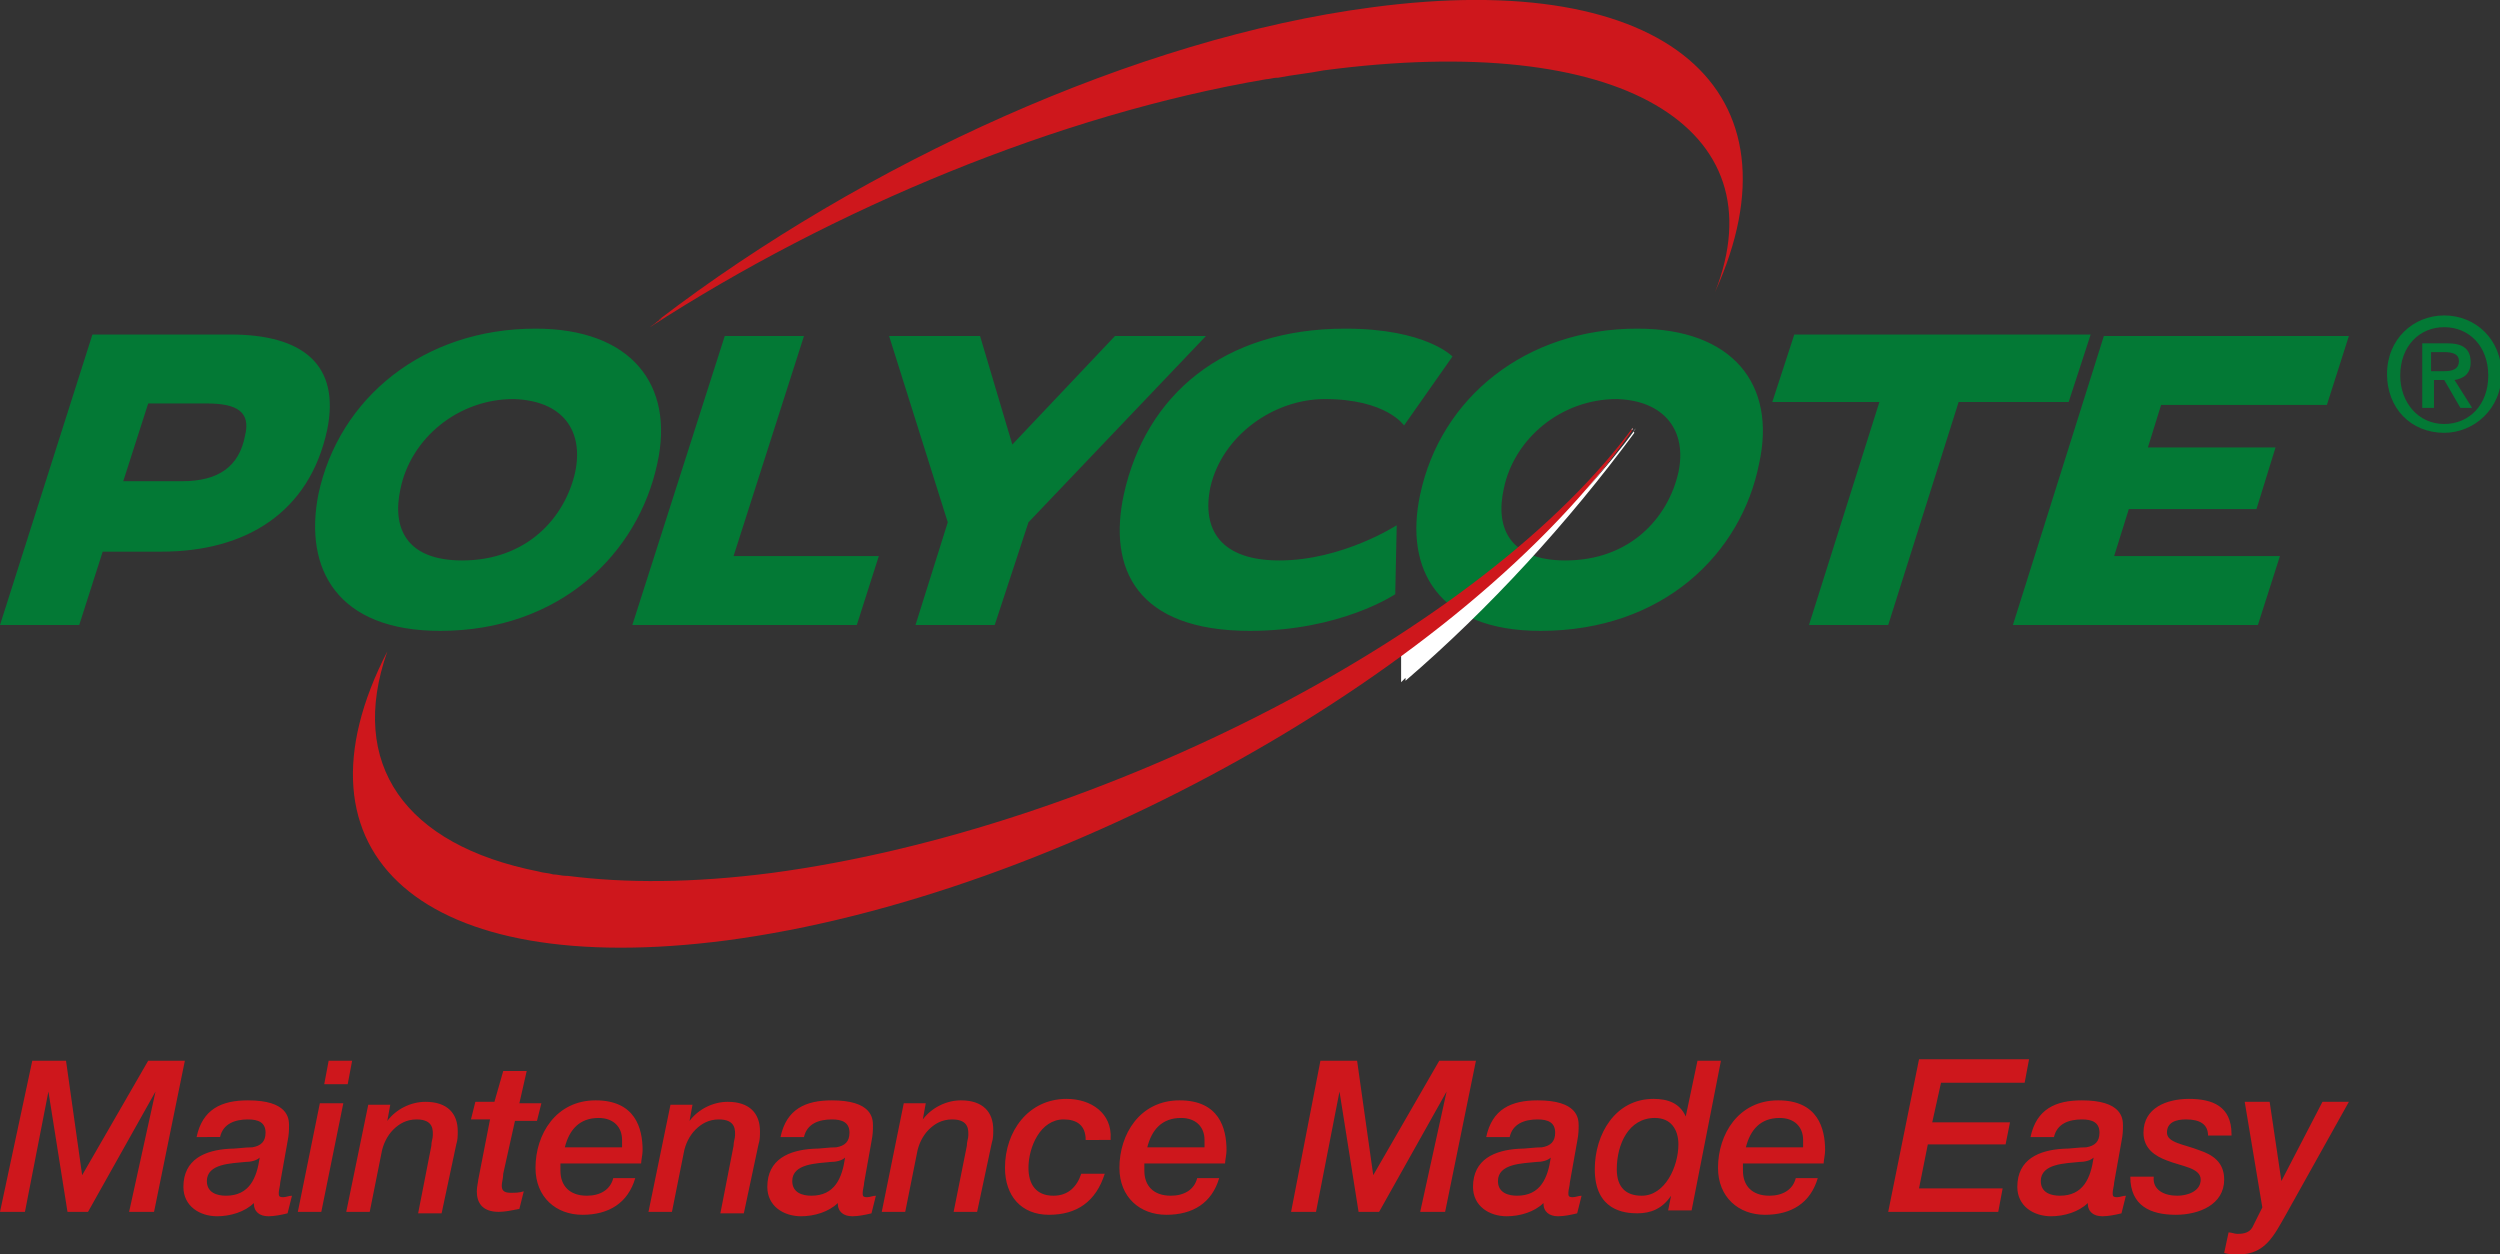 <?xml version="1.0" encoding="utf-8"?>
<!-- Generator: Adobe Illustrator 25.4.5, SVG Export Plug-In . SVG Version: 6.00 Build 0)  -->
<svg version="1.1" id="Layer_1" xmlns="http://www.w3.org/2000/svg" xmlns:xlink="http://www.w3.org/1999/xlink" x="0px" y="0px"
	 width="170.4px" height="85.5px" viewBox="0 0 170.4 85.5" style="enable-background:new 0 0 170.4 85.5;" xml:space="preserve">
<rect x="0" y="0" width="170.4" height="85.5" fill="#333333" stroke="none"/>
<style type="text/css">
	.st0{fill:#037935;}
	.st1{fill:#CE171C;}
	.st2{fill:#FFFFFF;}
</style>
<g>
	<g>
		<path class="st0" d="M166.6,29.5c-2.3,0-3.9-1.7-3.9-4c0-2.4,1.8-4,3.9-4c2.1,0,3.9,1.6,3.9,4S168.6,29.5,166.6,29.5z M166.6,22.3
			c-1.7,0-3,1.3-3,3.3c0,1.8,1.2,3.3,3,3.3c1.7,0,3-1.3,3-3.3C169.6,23.6,168.3,22.3,166.6,22.3z M165.8,27.8h-0.7v-4.4h1.7
			c1.1,0,1.6,0.4,1.6,1.3c0,0.8-0.5,1.1-1.1,1.2l1.2,1.9h-0.8l-1.1-1.9h-0.7V27.8z M166.6,25.3c0.5,0,1-0.1,1-0.7
			c0-0.5-0.5-0.6-1-0.6h-0.9v1.3H166.6z"/>
	</g>
	<path class="st0" d="M137.2,42.6h16.7l1.5-4.7h-11.3l1-3.2h8.7l1.3-4.2h-8.7l0.9-2.9h11.3l1.5-4.7h-16.7L137.2,42.6z M123.3,42.6
		h5.4l4.8-15.2h7.5l1.5-4.6h-20.2l-1.5,4.6h7.3L123.3,42.6z M114.4,32.2c-0.7,3.1-3.3,6-7.7,6c-3.8,0-4.8-2.2-4.2-4.9
		c0.7-3.4,3.9-6.1,7.7-6.1C113.5,27.3,115,29.4,114.4,32.2 M119.9,31.6c1.2-5.4-1.8-9.2-8.3-9.2c-7.6,0-13.4,4.7-14.8,11.3
		c-1.1,5.1,1.2,9.3,8.2,9.3C113.4,43,118.7,37.7,119.9,31.6 M95.1,40.5l0.1-4.7c0,0-3.7,2.4-8,2.4c-4,0-5.3-2.1-4.7-5
		c0.8-3.5,4.3-6,7.8-6c4.2,0,5.4,1.8,5.4,1.8l3.3-4.7c0,0-1.8-1.9-7.3-1.9c-8.3,0-13.6,4.5-15.1,11.3c-1.1,5.1,0.9,9.3,8.6,9.3
		C91.4,43,95.1,40.5,95.1,40.5 M62.4,42.6h5.4l2.3-7l12.1-12.7H76l-7,7.4l-2.2-7.4h-6.2l4,12.7L62.4,42.6z M43.1,42.6h15.3l1.5-4.7
		H50l4.8-15h-5.4L43.1,42.6z M39.2,32.2c-0.7,3.1-3.3,6-7.7,6c-3.8,0-4.8-2.2-4.2-4.9c0.7-3.4,3.9-6.1,7.7-6.1
		C38.4,27.3,39.8,29.4,39.2,32.2 M44.8,31.6c1.2-5.4-1.8-9.2-8.3-9.2c-7.6,0-13.4,4.7-14.8,11.3C20.7,38.8,23,43,30,43
		C38.2,43,43.5,37.7,44.8,31.6 M12.4,32.8h-4l1.7-5.3h4c2.1,0,3,0.6,2.6,2.2C16.3,31.8,14.9,32.8,12.4,32.8 M0,42.6h5.4l1.6-5h4
		c5.8,0,10.1-2.7,11.3-8.3c0.9-4.4-1.6-6.5-6.6-6.5H6.3L0,42.6z"/>
	<path class="st1" d="M93.5,0.5c-16,2.1-34.6,10.6-48.6,21.3c0.1,0,0.1-0.1,0.2-0.1c-0.1,0.1-0.3,0.2-0.4,0.3c0,0,0,0,0,0
		c-0.1,0-0.1,0.1-0.2,0.1c0.1,0,0.1-0.1,0.2-0.1c-0.1,0.1-0.3,0.2-0.4,0.3c12.5-8.1,27.9-14.5,42-16.9c0.2,0,0.5-0.1,0.7-0.1
		c0,0,0.1,0,0.1,0c1-0.2,2.1-0.3,3.1-0.5c20.3-2.7,31.1,3.9,26.7,15.1c0,0,0,0,0,0C123.1,6.2,113.7-2.2,93.5,0.5"/>
	<path class="st2" d="M111.5,29.2c-1,1.4-2.2,2.8-3.4,4.2c1-1.2,2-2.5,2.9-3.8c0.1-0.1,0.2-0.3,0.3-0.4c0,0,0,0.1-0.1,0.1
		c0,0,0-0.1,0.1-0.1c-4,5.5-9.6,10.8-15.8,15.2l0,2.1c0.1-0.1,0.2-0.2,0.3-0.3l0,0.2c5.7-4.9,11.1-10.8,15.6-16.9
		C111.3,29.4,111.4,29.3,111.5,29.2C111.5,29.2,111.5,29.2,111.5,29.2C111.5,29.2,111.5,29.2,111.5,29.2"/>
	<path class="st1" d="M111.4,29c-10.1,13.9-36.3,27.5-58.8,30.5c-5.4,0.7-10,0.7-13.9,0.2c0,0-0.1,0-0.1,0c-0.3,0-0.6-0.1-0.9-0.1
		c-0.3-0.1-0.7-0.1-1-0.2c0,0,0,0,0,0c-9.1-1.8-13-7.3-10.3-15c-7.1,13.8,2.3,22.4,23.1,19.7c22.7-3,50.4-18.5,61.7-34.7
		C111.2,29.3,111.3,29.1,111.4,29"/>
	<path class="st1" d="M154.2,82.3l-0.6,1.2c-0.2,0.5-0.6,0.6-1.1,0.6c-0.2,0-0.4-0.1-0.6-0.1l-0.3,1.4c0.3,0.1,0.7,0.1,1,0.1
		c1.8,0,2.4-1.3,3.2-2.7l4.3-7.7h-1.8l-2.8,5.4h0l-0.8-5.4h-1.7L154.2,82.3z M152.1,77.3c0-1.9-1.3-2.4-2.9-2.4
		c-1.5,0-3.1,0.6-3.1,2.3c0,1.1,0.8,1.6,1.6,1.9c1,0.4,2.3,0.5,2.3,1.3c0,0.8-0.9,1.1-1.6,1.1c-0.9,0-1.7-0.4-1.6-1.3h-1.6
		c0,2,1.4,2.6,3.1,2.6c1.6,0,3.3-0.7,3.3-2.4c0-1.2-0.8-1.7-1.7-2c-1-0.4-2.2-0.5-2.2-1.2c0-0.7,0.6-0.9,1.3-0.9
		c0.9,0,1.5,0.3,1.5,1.1H152.1z M139.1,80.5c0-1.2,1.7-1.2,2.6-1.3c0.4,0,0.8-0.1,1-0.3l0,0c-0.2,1.4-0.7,2.6-2.3,2.6
		C139.8,81.5,139.1,81.3,139.1,80.5 M144.6,77.8c0.1-0.5,0.1-0.8,0.1-1.1c0-0.5-0.1-1.7-2.8-1.7c-1.8,0-3.1,0.6-3.5,2.5h1.6
		c0.2-0.9,1-1.2,1.9-1.2c0.7,0,1.2,0.2,1.2,0.9c0,0.6-0.3,0.9-0.9,1c-0.5,0-1.1,0.1-1.6,0.1c-1.6,0.1-3.1,0.7-3.1,2.6
		c0,1.3,1.1,2,2.3,2c0.9,0,1.9-0.3,2.5-0.9c0,0.6,0.4,0.9,1,0.9c0.4,0,0.9-0.1,1.3-0.2l0.3-1.2c-0.2,0-0.4,0.1-0.6,0.1
		c-0.3,0-0.3-0.1-0.3-0.3c0-0.2,0.1-0.5,0.1-0.7L144.6,77.8z M128.7,82.6h7.5l0.3-1.6h-5.7l0.6-3h5.3l0.3-1.5h-5.3l0.6-2.7h5.7
		l0.3-1.6h-7.5L128.7,82.6z M119,78.2c0.3-1.2,1-2,2.3-2c1,0,1.6,0.6,1.6,1.5c0,0.1,0,0.3,0,0.5H119z M122.4,80.3
		c-0.2,0.8-0.9,1.2-1.8,1.2c-1.2,0-1.8-0.7-1.8-1.7c0-0.1,0-0.3,0-0.5h5.5c0-0.2,0.1-0.6,0.1-0.9c0-1.5-0.5-3.4-3.2-3.4
		c-2.7,0-4.1,2.3-4.1,4.6c0,2,1.4,3.2,3.2,3.2c1.8,0,3.1-0.8,3.6-2.5H122.4z M117.3,72.3h-1.6l-0.8,3.8h0c-0.4-0.9-1.2-1.2-2.2-1.2
		c-2.6,0-4,2.4-4,4.8c0,2.8,2,3,2.9,3c0.9,0,1.7-0.3,2.3-1.2l0,0l-0.2,1h1.6L117.3,72.3z M114.4,78c0,1.5-0.9,3.5-2.5,3.5
		c-1.1,0-1.7-0.6-1.7-1.8c0-1.7,0.8-3.5,2.6-3.5C113.9,76.2,114.4,77,114.4,78 M102.1,80.5c0-1.2,1.7-1.2,2.6-1.3
		c0.4,0,0.8-0.1,1-0.3l0,0c-0.2,1.4-0.7,2.6-2.3,2.6C102.8,81.5,102.1,81.3,102.1,80.5 M107.5,77.8c0.1-0.5,0.1-0.8,0.1-1.1
		c0-0.5-0.1-1.7-2.8-1.7c-1.8,0-3.1,0.6-3.5,2.5h1.6c0.2-0.9,1-1.2,1.9-1.2c0.7,0,1.2,0.2,1.2,0.9c0,0.6-0.3,0.9-0.9,1
		c-0.5,0-1.1,0.1-1.6,0.1c-1.6,0.1-3.1,0.7-3.1,2.6c0,1.3,1.1,2,2.3,2c0.9,0,1.9-0.3,2.5-0.9c0,0.6,0.4,0.9,1,0.9
		c0.4,0,0.9-0.1,1.3-0.2l0.3-1.2c-0.2,0-0.4,0.1-0.6,0.1c-0.3,0-0.3-0.1-0.3-0.3c0-0.2,0.1-0.5,0.1-0.7L107.5,77.8z M88,82.6h1.7
		l1.6-8.2h0l1.3,8.2H94l4.6-8.2h0l-1.8,8.2h1.7l2.1-10.3h-2.5l-4.5,7.8h0l-1.1-7.8h-2.5L88,82.6z M78.2,78.2c0.3-1.2,1-2,2.3-2
		c1,0,1.6,0.6,1.6,1.5c0,0.1,0,0.3,0,0.5H78.2z M81.6,80.3c-0.2,0.8-0.9,1.2-1.8,1.2c-1.2,0-1.8-0.7-1.8-1.7c0-0.1,0-0.3,0-0.5h5.5
		c0-0.2,0.1-0.6,0.1-0.9c0-1.5-0.5-3.4-3.2-3.4c-2.7,0-4.1,2.3-4.1,4.6c0,2,1.4,3.2,3.2,3.2c1.8,0,3.1-0.8,3.6-2.5H81.6z M75.7,77.6
		c0.1-1.7-1.3-2.7-3-2.7c-2.6,0-4.2,2.2-4.2,4.7c0,1.9,1.1,3.2,3,3.2c1.9,0,3.2-0.9,3.8-2.8h-1.6c-0.3,0.9-0.9,1.5-1.9,1.5
		c-1.2,0-1.7-0.8-1.7-1.9c0-1.4,0.8-3.3,2.4-3.3c0.9,0,1.5,0.4,1.5,1.4H75.7z M60.1,82.6h1.6l0.8-4c0.1-0.6,0.4-1.2,0.8-1.6
		c0.4-0.4,0.9-0.7,1.6-0.7c1.2,0,1.1,0.8,1.1,1.1c0,0.2-0.1,0.4-0.1,0.7L65,82.6h1.6l1-4.7c0.1-0.3,0.1-0.6,0.1-0.9
		c0-1.2-0.7-2-2.2-2c-1,0-2,0.5-2.6,1.3l0,0l0.2-1.1h-1.5L60.1,82.6z M54,80.5c0-1.2,1.7-1.2,2.6-1.3c0.4,0,0.8-0.1,1-0.3l0,0
		c-0.2,1.4-0.7,2.6-2.3,2.6C54.7,81.5,54,81.3,54,80.5 M59.4,77.8c0.1-0.5,0.1-0.8,0.1-1.1c0-0.5-0.1-1.7-2.8-1.7
		c-1.8,0-3.1,0.6-3.5,2.5h1.6c0.2-0.9,1-1.2,1.9-1.2c0.7,0,1.2,0.2,1.2,0.9c0,0.6-0.3,0.9-0.9,1c-0.5,0-1.1,0.1-1.6,0.1
		c-1.6,0.1-3.1,0.7-3.1,2.6c0,1.3,1.1,2,2.3,2c0.9,0,1.9-0.3,2.5-0.9c0,0.6,0.4,0.9,1,0.9c0.4,0,0.9-0.1,1.3-0.2l0.3-1.2
		c-0.2,0-0.4,0.1-0.6,0.1c-0.3,0-0.3-0.1-0.3-0.3c0-0.2,0.1-0.5,0.1-0.7L59.4,77.8z M44.2,82.6h1.6l0.8-4c0.1-0.6,0.4-1.2,0.8-1.6
		c0.4-0.4,0.9-0.7,1.6-0.7c1.2,0,1.1,0.8,1.1,1.1c0,0.2-0.1,0.4-0.1,0.7l-0.9,4.6h1.6l1-4.7c0.1-0.3,0.1-0.6,0.1-0.9
		c0-1.2-0.7-2-2.2-2c-1,0-2,0.5-2.6,1.3l0,0l0.2-1.1h-1.5L44.2,82.6z M38.5,78.2c0.3-1.2,1-2,2.3-2c1,0,1.6,0.6,1.6,1.5
		c0,0.1,0,0.3,0,0.5H38.5z M41.8,80.3c-0.2,0.8-0.9,1.2-1.8,1.2c-1.2,0-1.8-0.7-1.8-1.7c0-0.1,0-0.3,0-0.5h5.5
		c0-0.2,0.1-0.6,0.1-0.9c0-1.5-0.5-3.4-3.2-3.4c-2.7,0-4.1,2.3-4.1,4.6c0,2,1.4,3.2,3.2,3.2c1.8,0,3.1-0.8,3.6-2.5H41.8z M33.7,75.1
		h-1.3l-0.3,1.2h1.3l-0.8,4.1c0,0.1-0.1,0.5-0.1,0.8c0,0.7,0.3,1.4,1.5,1.4c0.4,0,0.9-0.1,1.4-0.2l0.3-1.2c-0.3,0.1-0.6,0.1-0.9,0.1
		c-0.5,0-0.6-0.2-0.6-0.5c0-0.2,0.1-0.5,0.1-0.8l0.8-3.6h1.5l0.3-1.2h-1.5l0.5-2.2h-1.6L33.7,75.1z M23.6,82.6h1.6l0.8-4
		c0.1-0.6,0.4-1.2,0.8-1.6c0.4-0.4,0.9-0.7,1.6-0.7c1.2,0,1.1,0.8,1.1,1.1c0,0.2-0.1,0.4-0.1,0.7l-0.9,4.6h1.6l1-4.7
		c0.1-0.3,0.1-0.6,0.1-0.9c0-1.2-0.7-2-2.2-2c-1,0-2,0.5-2.6,1.3l0,0l0.2-1.1h-1.5L23.6,82.6z M22.1,73.9h1.6l0.3-1.6h-1.6
		L22.1,73.9z M20.3,82.6h1.6l1.5-7.4h-1.6L20.3,82.6z M14.1,80.5c0-1.2,1.7-1.2,2.6-1.3c0.4,0,0.8-0.1,1-0.3l0,0
		c-0.2,1.4-0.7,2.6-2.3,2.6C14.8,81.5,14.1,81.3,14.1,80.5 M19.6,77.8c0.1-0.5,0.1-0.8,0.1-1.1c0-0.5-0.1-1.7-2.8-1.7
		c-1.8,0-3.1,0.6-3.5,2.5H15c0.2-0.9,1-1.2,1.9-1.2c0.7,0,1.2,0.2,1.2,0.9c0,0.6-0.3,0.9-0.9,1c-0.5,0-1.1,0.1-1.6,0.1
		c-1.6,0.1-3.1,0.7-3.1,2.6c0,1.3,1.1,2,2.3,2c0.9,0,1.9-0.3,2.5-0.9c0,0.6,0.4,0.9,1,0.9c0.4,0,0.9-0.1,1.3-0.2l0.3-1.2
		c-0.2,0-0.4,0.1-0.6,0.1c-0.3,0-0.3-0.1-0.3-0.3c0-0.2,0.1-0.5,0.1-0.7L19.6,77.8z M0,82.6h1.7l1.6-8.2h0l1.3,8.2h1.4l4.6-8.2h0
		l-1.8,8.2h1.7l2.1-10.3h-2.5l-4.5,7.8h0l-1.1-7.8H2.2L0,82.6z"/>
</g>
</svg>
